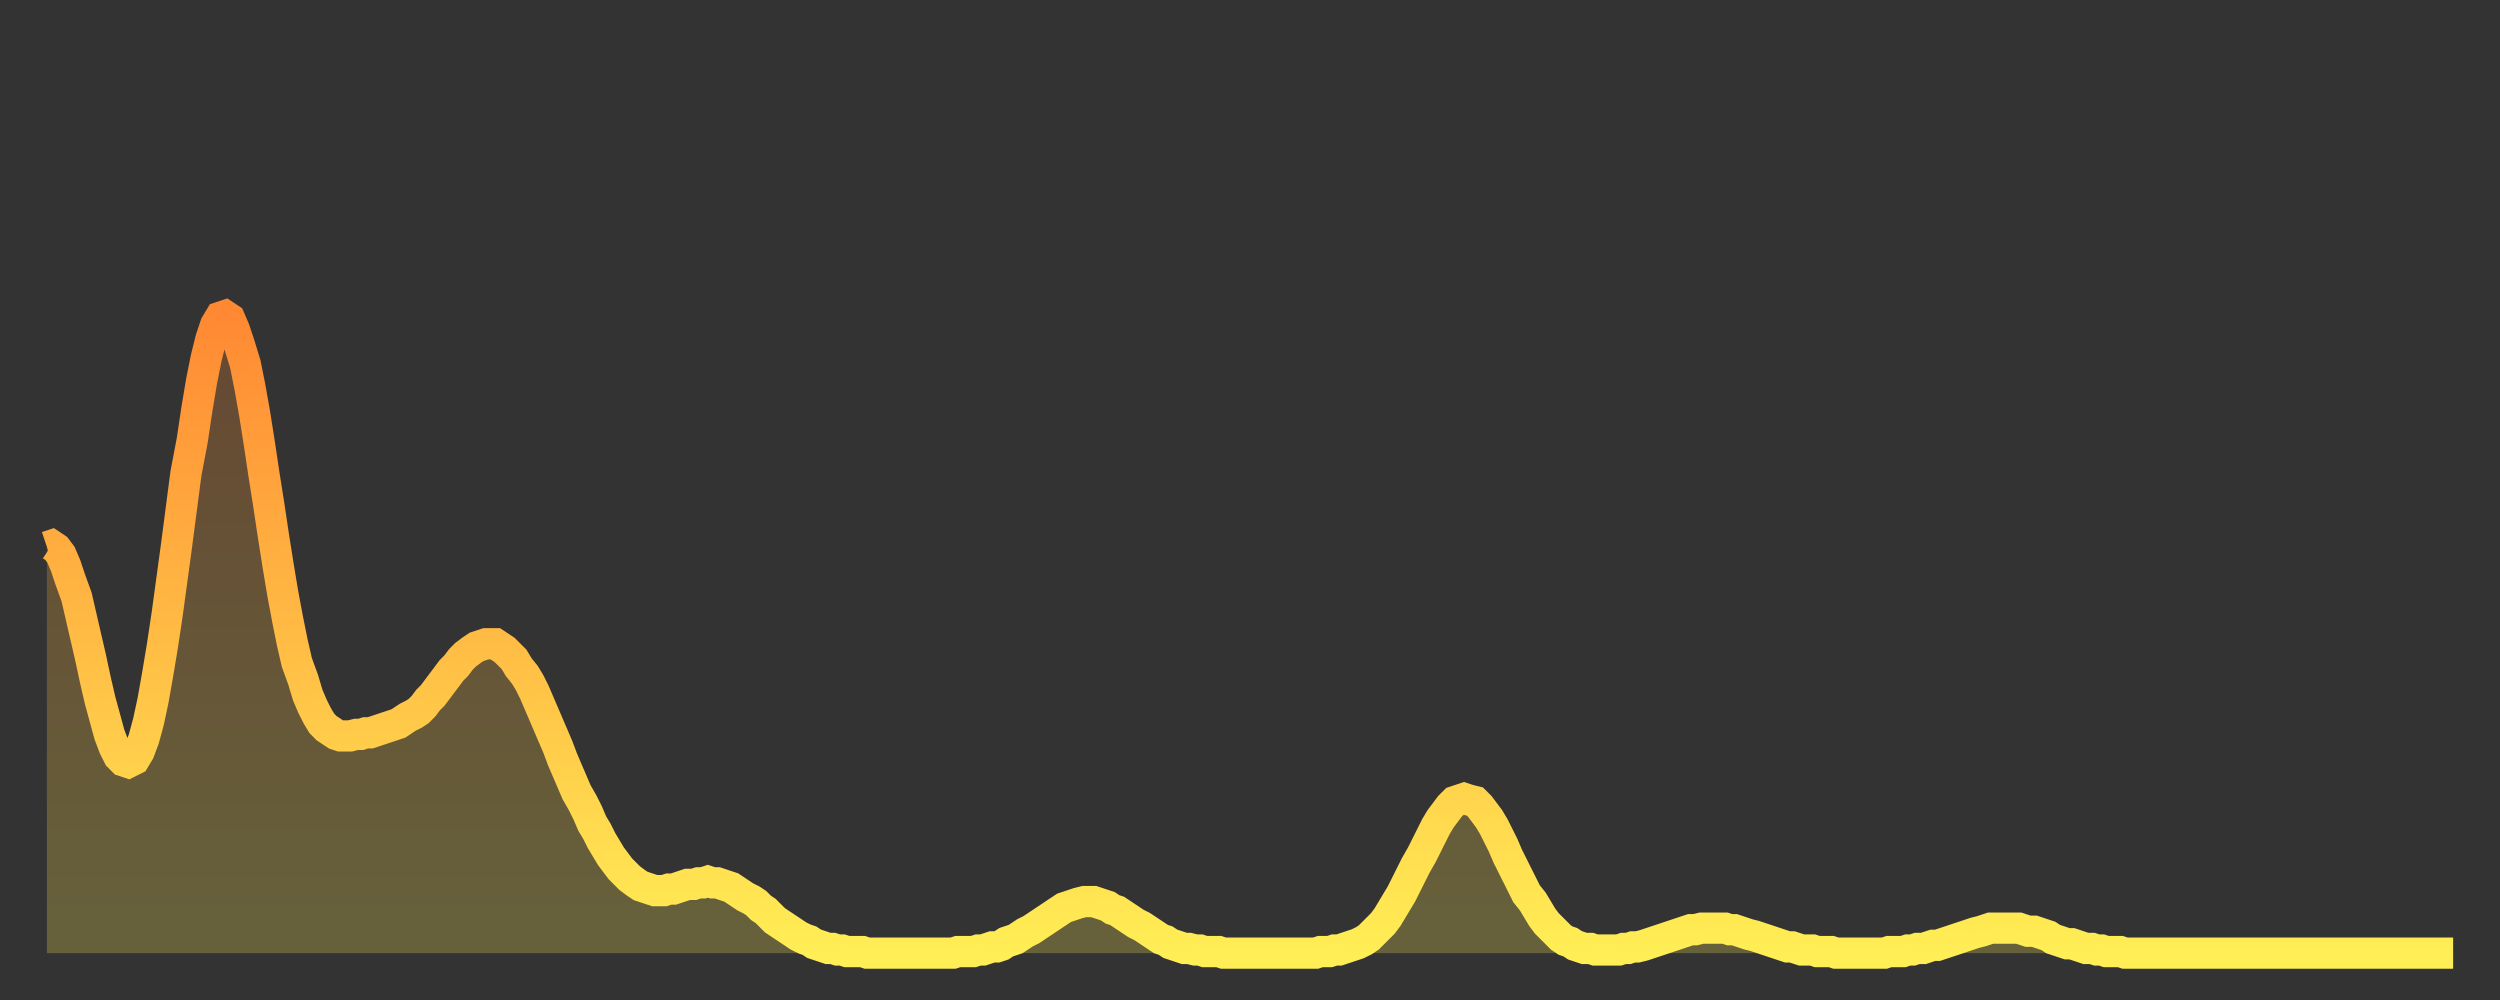 <?xml version="1.0" encoding="utf-8" ?>
<svg baseProfile="full" height="64" version="1.1" width="160" xmlns="http://www.w3.org/2000/svg" xmlns:ev="http://www.w3.org/2001/xml-events" xmlns:xlink="http://www.w3.org/1999/xlink"><rect width="100%" height="100%" fill="#333333" stroke="none"/><defs><linearGradient id="id21564" x1="0" x2="0" y1="0" y2="1"><stop offset="0%" stop-color="#ff8933" /><stop offset="50%" stop-color="#ffbb44" /><stop offset="100%" stop-color="#ffee55" /></linearGradient></defs><g transform="translate(3,3)"><g><path d="M 0.0 32.0 0.3 31.9 0.6 32.1 0.9 32.5 1.2 33.2 1.5 34.1 1.9 35.2 2.2 36.5 2.5 37.8 2.8 39.1 3.1 40.5 3.4 41.8 3.7 42.9 4.0 44.0 4.3 44.8 4.6 45.4 4.9 45.7 5.2 45.8 5.6 45.6 5.9 45.1 6.2 44.3 6.5 43.2 6.8 41.8 7.1 40.1 7.4 38.3 7.7 36.3 8.0 34.1 8.3 31.9 8.6 29.6 8.9 27.3 9.3 25.2 9.6 23.2 9.9 21.4 10.2 19.9 10.5 18.7 10.8 17.8 11.1 17.3 11.4 17.2 11.7 17.4 12.0 18.1 12.3 19.0 12.7 20.3 13.0 21.8 13.3 23.5 13.6 25.4 13.9 27.4 14.2 29.3 14.5 31.3 14.8 33.2 15.1 35.0 15.4 36.6 15.7 38.1 16.0 39.4 16.4 40.5 16.7 41.5 17.0 42.2 17.3 42.8 17.6 43.3 17.9 43.6 18.2 43.8 18.5 44.0 18.8 44.1 19.1 44.1 19.4 44.1 19.8 44.0 20.1 44.0 20.4 43.9 20.7 43.9 21.0 43.8 21.3 43.7 21.6 43.6 21.9 43.5 22.2 43.4 22.5 43.3 22.8 43.1 23.1 42.9 23.5 42.7 23.8 42.5 24.1 42.2 24.4 41.8 24.7 41.5 25.0 41.1 25.3 40.7 25.6 40.3 25.9 39.9 26.2 39.6 26.5 39.2 26.8 38.9 27.2 38.6 27.5 38.4 27.8 38.3 28.1 38.2 28.4 38.2 28.7 38.2 29.0 38.4 29.3 38.6 29.6 38.9 29.9 39.2 30.2 39.7 30.6 40.2 30.9 40.7 31.2 41.3 31.5 42.0 31.8 42.7 32.1 43.4 32.4 44.1 32.7 44.8 33.0 45.6 33.3 46.3 33.6 47.0 33.9 47.7 34.3 48.4 34.6 49.0 34.9 49.7 35.2 50.2 35.5 50.8 35.8 51.3 36.1 51.8 36.4 52.2 36.7 52.6 37.0 52.9 37.3 53.2 37.7 53.5 38.0 53.7 38.3 53.8 38.6 53.9 38.9 54.0 39.2 54.0 39.5 54.0 39.8 53.9 40.1 53.9 40.4 53.8 40.7 53.7 41.0 53.6 41.4 53.6 41.7 53.5 42.0 53.5 42.3 53.4 42.6 53.5 42.9 53.5 43.2 53.6 43.5 53.7 43.8 53.8 44.1 54.0 44.4 54.2 44.7 54.4 45.1 54.6 45.4 54.8 45.7 55.1 46.0 55.3 46.3 55.6 46.6 55.9 46.9 56.1 47.2 56.3 47.5 56.5 47.8 56.7 48.1 56.9 48.5 57.1 48.8 57.2 49.1 57.4 49.4 57.5 49.7 57.6 50.0 57.7 50.3 57.7 50.6 57.8 50.9 57.8 51.2 57.9 51.5 57.9 51.8 57.9 52.2 57.9 52.5 58.0 52.8 58.0 53.1 58.0 53.4 58.0 53.7 58.0 54.0 58.0 54.3 58.0 54.6 58.0 54.9 58.0 55.2 58.0 55.6 58.0 55.9 58.0 56.2 58.0 56.5 58.0 56.8 58.0 57.1 58.0 57.4 58.0 57.7 58.0 58.0 58.0 58.3 57.9 58.6 57.9 58.9 57.9 59.3 57.9 59.6 57.8 59.9 57.8 60.2 57.7 60.5 57.6 60.8 57.6 61.1 57.5 61.4 57.3 61.7 57.2 62.0 57.1 62.3 56.9 62.6 56.7 63.0 56.5 63.3 56.3 63.6 56.1 63.9 55.9 64.2 55.7 64.5 55.5 64.8 55.3 65.1 55.1 65.4 55.0 65.7 54.9 66.0 54.8 66.4 54.7 66.7 54.7 67.0 54.7 67.3 54.8 67.6 54.9 67.9 55.0 68.2 55.2 68.5 55.3 68.8 55.5 69.1 55.7 69.4 55.9 69.7 56.1 70.1 56.3 70.4 56.5 70.7 56.7 71.0 56.9 71.3 57.1 71.6 57.2 71.9 57.4 72.2 57.5 72.5 57.6 72.8 57.7 73.1 57.7 73.5 57.8 73.8 57.8 74.1 57.9 74.4 57.9 74.7 57.9 75.0 57.9 75.3 58.0 75.6 58.0 75.9 58.0 76.2 58.0 76.5 58.0 76.8 58.0 77.2 58.0 77.5 58.0 77.8 58.0 78.1 58.0 78.4 58.0 78.7 58.0 79.0 58.0 79.3 58.0 79.6 58.0 79.9 58.0 80.2 58.0 80.5 58.0 80.9 58.0 81.2 58.0 81.5 57.9 81.8 57.9 82.1 57.9 82.4 57.8 82.7 57.8 83.0 57.7 83.3 57.6 83.6 57.5 83.9 57.4 84.3 57.2 84.6 57.0 84.9 56.7 85.2 56.4 85.5 56.1 85.8 55.7 86.1 55.2 86.4 54.7 86.7 54.2 87.0 53.6 87.3 53.0 87.6 52.4 88.0 51.7 88.3 51.1 88.6 50.5 88.9 49.9 89.2 49.4 89.5 49.0 89.8 48.6 90.1 48.3 90.4 48.2 90.7 48.1 91.0 48.2 91.4 48.3 91.7 48.6 92.0 49.0 92.3 49.4 92.6 49.9 92.9 50.5 93.2 51.1 93.5 51.8 93.8 52.4 94.1 53.0 94.4 53.6 94.7 54.2 95.1 54.7 95.4 55.2 95.7 55.7 96.0 56.1 96.3 56.4 96.6 56.7 96.9 57.0 97.2 57.2 97.5 57.3 97.8 57.5 98.1 57.6 98.4 57.7 98.8 57.7 99.1 57.8 99.4 57.8 99.7 57.8 100.0 57.8 100.3 57.8 100.6 57.8 100.9 57.7 101.2 57.7 101.5 57.6 101.8 57.6 102.2 57.5 102.5 57.4 102.8 57.3 103.1 57.2 103.4 57.1 103.7 57.0 104.0 56.9 104.3 56.8 104.6 56.7 104.9 56.6 105.2 56.5 105.5 56.5 105.9 56.4 106.2 56.4 106.5 56.4 106.8 56.4 107.1 56.4 107.4 56.4 107.7 56.5 108.0 56.5 108.3 56.6 108.6 56.7 108.9 56.8 109.3 56.9 109.6 57.0 109.9 57.1 110.2 57.2 110.5 57.3 110.8 57.4 111.1 57.5 111.4 57.6 111.7 57.6 112.0 57.7 112.3 57.8 112.6 57.8 113.0 57.8 113.3 57.9 113.6 57.9 113.9 57.9 114.2 57.9 114.5 58.0 114.8 58.0 115.1 58.0 115.4 58.0 115.7 58.0 116.0 58.0 116.3 58.0 116.7 58.0 117.0 58.0 117.3 58.0 117.6 58.0 117.9 57.9 118.2 57.9 118.5 57.9 118.8 57.9 119.1 57.8 119.4 57.8 119.7 57.7 120.1 57.7 120.4 57.6 120.7 57.5 121.0 57.5 121.3 57.4 121.6 57.3 121.9 57.2 122.2 57.1 122.5 57.0 122.8 56.9 123.1 56.8 123.4 56.7 123.8 56.6 124.1 56.5 124.4 56.4 124.7 56.4 125.0 56.4 125.3 56.4 125.6 56.4 125.9 56.4 126.2 56.4 126.5 56.5 126.8 56.6 127.2 56.6 127.5 56.7 127.8 56.8 128.1 56.9 128.4 57.1 128.7 57.2 129.0 57.3 129.3 57.4 129.6 57.4 129.9 57.5 130.2 57.6 130.5 57.7 130.9 57.7 131.2 57.8 131.5 57.8 131.8 57.9 132.1 57.9 132.4 57.9 132.7 57.9 133.0 58.0 133.3 58.0 133.6 58.0 133.9 58.0 134.2 58.0 134.6 58.0 134.9 58.0 135.2 58.0 135.5 58.0 135.8 58.0 136.1 58.0 136.4 58.0 136.7 58.0 137.0 58.0 137.3 58.0 137.6 58.0 138.0 58.0 138.3 58.0 138.6 58.0 138.9 58.0 139.2 58.0 139.5 58.0 139.8 58.0 140.1 58.0 140.4 58.0 140.7 58.0 141.0 58.0 141.3 58.0 141.7 58.0 142.0 58.0 142.3 58.0 142.6 58.0 142.9 58.0 143.2 58.0 143.5 58.0 143.8 58.0 144.1 58.0 144.4 58.0 144.7 58.0 145.1 58.0 145.4 58.0 145.7 58.0 146.0 58.0 146.3 58.0 146.6 58.0 146.9 58.0 147.2 58.0 147.5 58.0 147.8 58.0 148.1 58.0 148.4 58.0 148.8 58.0 149.1 58.0 149.4 58.0 149.7 58.0 150.0 58.0 150.3 58.0 150.6 58.0 150.9 58.0 151.2 58.0 151.5 58.0 151.8 58.0 152.1 58.0 152.5 58.0 152.8 58.0 153.1 58.0 153.4 58.0 153.7 58.0 154.0 58.0" fill="none" id="graph-curve" opacity="1" stroke="url(#id21564)" stroke-width="2" /><path d="M 0 58 L 0.0 32.0 0.3 31.9 0.6 32.1 0.9 32.5 1.2 33.2 1.5 34.1 1.9 35.2 2.2 36.5 2.5 37.8 2.8 39.1 3.1 40.5 3.4 41.8 3.7 42.9 4.0 44.0 4.3 44.8 4.6 45.4 4.9 45.7 5.2 45.8 5.6 45.6 5.9 45.1 6.2 44.3 6.5 43.2 6.8 41.8 7.1 40.1 7.4 38.3 7.7 36.3 8.0 34.1 8.3 31.9 8.6 29.6 8.9 27.3 9.3 25.2 9.6 23.2 9.9 21.4 10.2 19.9 10.5 18.7 10.8 17.8 11.1 17.3 11.4 17.2 11.7 17.4 12.0 18.1 12.3 19.0 12.7 20.3 13.0 21.8 13.3 23.5 13.6 25.4 13.9 27.4 14.2 29.3 14.5 31.3 14.8 33.2 15.1 35.0 15.4 36.6 15.7 38.1 16.0 39.4 16.4 40.5 16.7 41.5 17.0 42.2 17.3 42.8 17.6 43.3 17.9 43.6 18.2 43.8 18.5 44.0 18.8 44.1 19.1 44.1 19.4 44.1 19.8 44.0 20.1 44.0 20.4 43.9 20.7 43.9 21.0 43.8 21.3 43.7 21.6 43.6 21.9 43.5 22.2 43.4 22.5 43.3 22.8 43.1 23.1 42.9 23.5 42.7 23.8 42.5 24.1 42.2 24.4 41.8 24.7 41.5 25.0 41.1 25.3 40.7 25.6 40.3 25.9 39.9 26.2 39.6 26.5 39.2 26.8 38.9 27.2 38.6 27.5 38.4 27.8 38.3 28.1 38.2 28.4 38.2 28.7 38.2 29.0 38.4 29.3 38.6 29.6 38.9 29.9 39.2 30.2 39.7 30.6 40.2 30.9 40.7 31.2 41.3 31.5 42.0 31.8 42.7 32.1 43.4 32.4 44.1 32.7 44.8 33.0 45.6 33.3 46.3 33.6 47.0 33.9 47.7 34.3 48.4 34.6 49.0 34.9 49.7 35.2 50.2 35.5 50.8 35.8 51.3 36.1 51.8 36.4 52.2 36.7 52.6 37.0 52.9 37.3 53.2 37.7 53.5 38.0 53.7 38.3 53.8 38.6 53.9 38.9 54.0 39.2 54.0 39.5 54.0 39.8 53.9 40.1 53.9 40.4 53.8 40.7 53.7 41.0 53.6 41.4 53.6 41.7 53.5 42.0 53.5 42.3 53.4 42.6 53.5 42.9 53.5 43.2 53.6 43.5 53.7 43.8 53.8 44.1 54.0 44.4 54.2 44.7 54.4 45.1 54.6 45.4 54.8 45.7 55.1 46.0 55.3 46.3 55.6 46.6 55.9 46.9 56.1 47.2 56.3 47.5 56.5 47.8 56.7 48.1 56.9 48.5 57.1 48.8 57.2 49.1 57.4 49.4 57.5 49.7 57.6 50.0 57.7 50.3 57.7 50.6 57.8 50.9 57.8 51.2 57.9 51.5 57.9 51.8 57.9 52.2 57.9 52.5 58.0 52.8 58.0 53.1 58.0 53.4 58.0 53.7 58.0 54.0 58.0 54.3 58.0 54.6 58.0 54.9 58.0 55.2 58.0 55.6 58.0 55.9 58.0 56.2 58.0 56.5 58.0 56.8 58.0 57.1 58.0 57.4 58.0 57.7 58.0 58.0 58.0 58.3 57.9 58.6 57.9 58.9 57.9 59.3 57.9 59.6 57.8 59.9 57.8 60.2 57.7 60.5 57.6 60.8 57.6 61.1 57.5 61.4 57.3 61.7 57.2 62.0 57.1 62.3 56.9 62.6 56.7 63.0 56.5 63.3 56.3 63.6 56.1 63.9 55.9 64.2 55.7 64.5 55.5 64.8 55.3 65.1 55.1 65.4 55.0 65.7 54.9 66.0 54.8 66.4 54.7 66.7 54.7 67.0 54.7 67.3 54.8 67.6 54.9 67.9 55.0 68.2 55.2 68.5 55.3 68.8 55.5 69.1 55.7 69.4 55.9 69.7 56.1 70.1 56.3 70.4 56.5 70.7 56.7 71.0 56.9 71.3 57.1 71.6 57.2 71.9 57.4 72.2 57.5 72.5 57.6 72.8 57.7 73.1 57.7 73.5 57.8 73.8 57.8 74.1 57.9 74.4 57.9 74.7 57.9 75.0 57.9 75.3 58.0 75.6 58.0 75.9 58.0 76.2 58.0 76.5 58.0 76.8 58.0 77.2 58.0 77.5 58.0 77.8 58.0 78.1 58.0 78.4 58.0 78.7 58.0 79.0 58.0 79.3 58.0 79.6 58.0 79.9 58.0 80.2 58.0 80.5 58.0 80.9 58.0 81.2 58.0 81.5 57.9 81.8 57.9 82.1 57.9 82.4 57.8 82.7 57.8 83.0 57.7 83.3 57.6 83.6 57.5 83.9 57.4 84.3 57.2 84.6 57.0 84.9 56.7 85.2 56.4 85.5 56.1 85.8 55.7 86.1 55.2 86.4 54.7 86.7 54.2 87.0 53.6 87.3 53.0 87.6 52.4 88.0 51.7 88.3 51.1 88.6 50.5 88.9 49.9 89.2 49.4 89.5 49.0 89.8 48.6 90.1 48.3 90.4 48.2 90.7 48.1 91.0 48.2 91.4 48.3 91.7 48.6 92.0 49.0 92.3 49.4 92.6 49.9 92.9 50.5 93.2 51.1 93.5 51.8 93.8 52.4 94.1 53.0 94.4 53.6 94.7 54.2 95.1 54.7 95.4 55.2 95.7 55.7 96.0 56.1 96.3 56.4 96.6 56.7 96.9 57.0 97.2 57.2 97.5 57.3 97.8 57.5 98.1 57.6 98.4 57.7 98.8 57.7 99.1 57.8 99.4 57.8 99.7 57.8 100.0 57.8 100.3 57.8 100.6 57.8 100.9 57.7 101.2 57.7 101.5 57.6 101.8 57.6 102.2 57.5 102.5 57.4 102.8 57.3 103.1 57.2 103.4 57.1 103.7 57.0 104.0 56.9 104.3 56.8 104.6 56.7 104.9 56.6 105.2 56.5 105.5 56.5 105.9 56.4 106.2 56.4 106.5 56.4 106.8 56.4 107.1 56.4 107.4 56.4 107.7 56.5 108.0 56.5 108.3 56.6 108.6 56.7 108.9 56.8 109.3 56.9 109.6 57.0 109.9 57.1 110.2 57.2 110.5 57.3 110.8 57.4 111.1 57.5 111.4 57.6 111.7 57.6 112.0 57.7 112.3 57.8 112.6 57.8 113.0 57.8 113.3 57.9 113.6 57.9 113.9 57.9 114.2 57.9 114.5 58.0 114.8 58.0 115.1 58.0 115.4 58.0 115.7 58.0 116.0 58.0 116.3 58.0 116.7 58.0 117.0 58.0 117.3 58.0 117.6 58.0 117.9 57.9 118.2 57.9 118.5 57.9 118.8 57.9 119.1 57.8 119.4 57.8 119.7 57.7 120.1 57.7 120.4 57.6 120.7 57.5 121.0 57.5 121.3 57.4 121.6 57.3 121.9 57.2 122.2 57.1 122.5 57.0 122.8 56.9 123.1 56.8 123.4 56.7 123.8 56.6 124.1 56.5 124.4 56.4 124.7 56.4 125.0 56.4 125.3 56.4 125.6 56.4 125.9 56.4 126.2 56.4 126.5 56.5 126.8 56.6 127.2 56.6 127.5 56.7 127.8 56.8 128.1 56.9 128.4 57.1 128.7 57.2 129.0 57.3 129.3 57.4 129.6 57.4 129.9 57.5 130.2 57.6 130.5 57.7 130.9 57.7 131.2 57.8 131.5 57.8 131.8 57.9 132.1 57.9 132.4 57.9 132.7 57.9 133.0 58.0 133.3 58.0 133.6 58.0 133.9 58.0 134.2 58.0 134.6 58.0 134.9 58.0 135.2 58.0 135.5 58.0 135.8 58.0 136.1 58.0 136.4 58.0 136.7 58.0 137.0 58.0 137.3 58.0 137.6 58.0 138.0 58.0 138.3 58.0 138.6 58.0 138.9 58.0 139.2 58.0 139.5 58.0 139.8 58.0 140.1 58.0 140.4 58.0 140.7 58.0 141.0 58.0 141.3 58.0 141.7 58.0 142.0 58.0 142.3 58.0 142.6 58.0 142.9 58.0 143.2 58.0 143.5 58.0 143.8 58.0 144.1 58.0 144.4 58.0 144.7 58.0 145.1 58.0 145.4 58.0 145.7 58.0 146.0 58.0 146.3 58.0 146.6 58.0 146.9 58.0 147.2 58.0 147.5 58.0 147.8 58.0 148.1 58.0 148.4 58.0 148.8 58.0 149.1 58.0 149.4 58.0 149.7 58.0 150.0 58.0 150.3 58.0 150.6 58.0 150.9 58.0 151.2 58.0 151.5 58.0 151.8 58.0 152.1 58.0 152.5 58.0 152.8 58.0 153.1 58.0 153.4 58.0 153.7 58.0 154.0 58.0 154 58" fill="url(#id21564)" fill-opacity=".25" id="graph-shadow" /></g></g></svg>